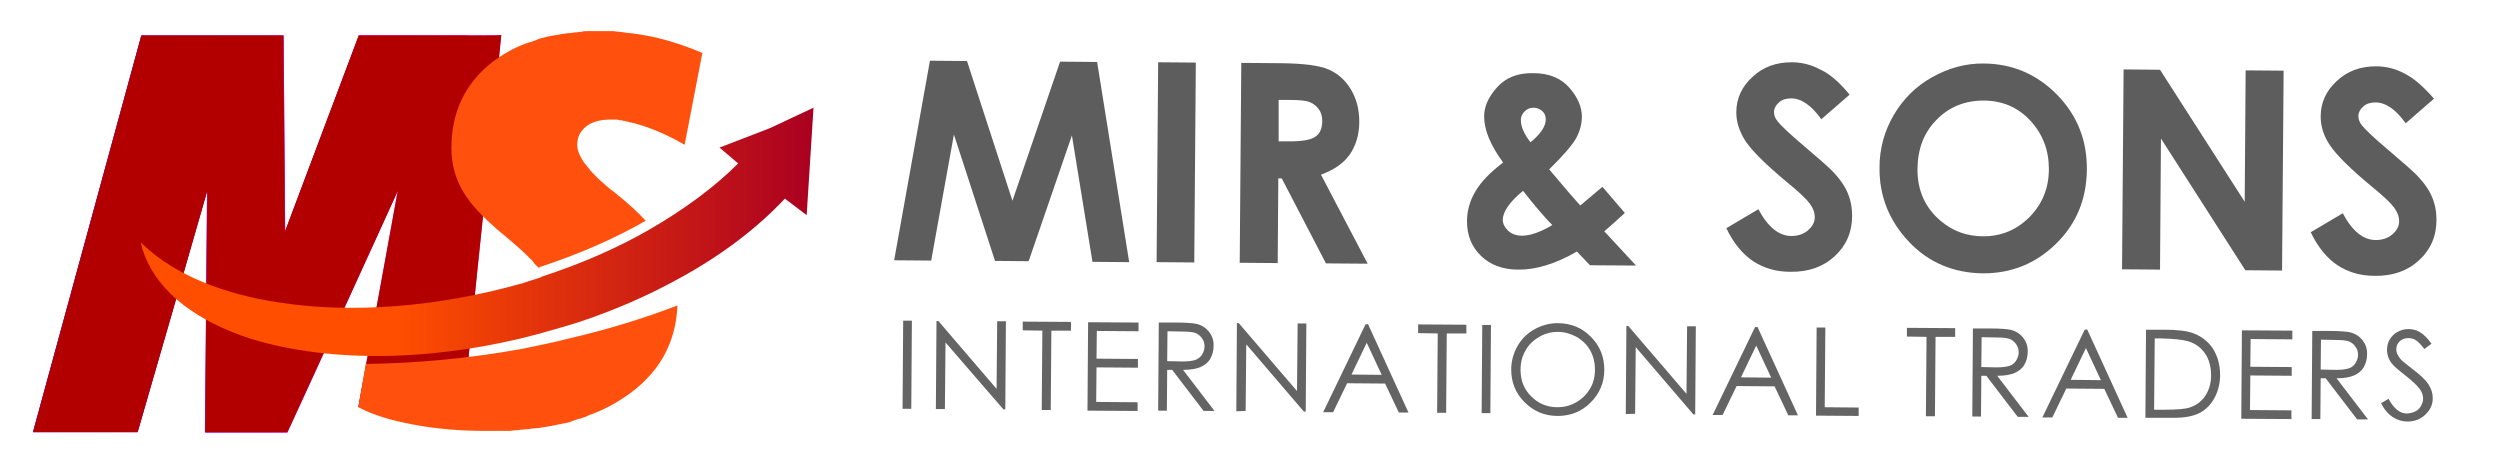 <?xml version="1.0" encoding="utf-8"?>
<!-- Generator: Adobe Illustrator 18.0.0, SVG Export Plug-In . SVG Version: 6.00 Build 0)  -->
<!DOCTYPE svg PUBLIC "-//W3C//DTD SVG 1.1//EN" "http://www.w3.org/Graphics/SVG/1.1/DTD/svg11.dtd">
<svg version="1.1" id="Layer_1" xmlns="http://www.w3.org/2000/svg" xmlns:xlink="http://www.w3.org/1999/xlink" x="0px" y="0px"
	 viewBox="17 105 803 146" enable-background="new 17 105 803 146" xml:space="preserve">
<g id="BACKGROUND">
</g>
<g id="OBJECTS">
	<g>
		<g enable-background="new    ">
			<path fill="#5D5D5D" d="M315.7,124.5l11.9,0.1l14.6,44.9l15.3-44.7l11.9,0.1l10.3,64.3l-11.8-0.1l-6.6-40.6l-13.9,40.4l-10.8-0.1
				l-13.2-40.6l-7.3,40.5l-11.9-0.1L315.7,124.5z"/>
			<path fill="#5D5D5D" d="M389,125l12.1,0.1l-0.5,64.2l-12.1-0.1L389,125z"/>
			<path fill="#5D5D5D" d="M415.7,125.2l12.9,0.1c7.1,0.1,12.1,0.7,15.1,2c3,1.3,5.4,3.4,7.2,6.4c1.8,3,2.7,6.4,2.7,10.4
				c0,4.2-1.1,7.7-3.1,10.6c-2,2.8-5.1,4.9-9.2,6.4l15,28.6l-13.4-0.1l-14.2-27.3l-1.1,0l-0.2,27.2l-12.2-0.1L415.7,125.2z
				 M427.7,150.4l3.8,0c3.9,0,6.6-0.5,8-1.5c1.5-1,2.2-2.7,2.2-5.1c0-1.4-0.3-2.6-1.1-3.7c-0.7-1-1.7-1.8-2.9-2.3
				c-1.2-0.5-3.4-0.7-6.7-0.7l-3.3,0L427.7,150.4z"/>
			<path fill="#5D5D5D" d="M531.7,165l7.2,8.4l-3.3,3l-3.3,2.9l10.2,11l-14.8-0.1l-4.2-4.4c-6.8,3.9-13.1,5.9-18.9,5.8
				c-4.9,0-8.9-1.5-11.9-4.4c-3-2.9-4.5-6.6-4.5-11.1c0-3.4,0.9-6.6,2.7-9.6c1.7-3,4.7-6.1,8.9-9.3c-4.1-5.6-6.1-10.5-6.1-14.8
				c0-3.2,1.4-6.3,4.2-9.4c2.8-3.1,6.6-4.6,11.6-4.5c5,0,8.9,1.6,11.6,4.7c2.7,3.1,4,6.2,4,9.3c0,2.4-0.7,4.8-1.9,7
				c-1.3,2.2-4.1,5.5-8.6,9.9c5.2,6.2,8.5,10,10,11.6C525.5,170.2,527.8,168.3,531.7,165z M515.6,177.3c-2.2-2.2-5.4-5.9-9.4-11
				c-4.3,3.5-6.5,6.7-6.5,9.3c0,1.3,0.6,2.4,1.7,3.5c1.2,1.1,2.7,1.6,4.5,1.6C508.5,180.7,511.7,179.6,515.6,177.3z M508.6,150.7
				c3.3-2.7,4.9-5.2,4.9-7.3c0-1.1-0.3-2-1.1-2.7s-1.7-1.1-2.9-1.1c-1.1,0-2,0.4-2.8,1.2c-0.8,0.8-1.2,1.7-1.2,2.7
				C505.5,145.7,506.5,148,508.6,150.7z"/>
			<path fill="#5D5D5D" d="M611.1,135.4l-9.1,7.9c-3.1-4.4-6.4-6.7-9.7-6.7c-1.6,0-2.9,0.4-3.9,1.3s-1.5,1.8-1.6,2.9
				c0,1.1,0.3,2.1,1.1,3.1c1,1.3,3.9,4.1,8.9,8.3c4.6,3.9,7.4,6.4,8.4,7.4c2.5,2.5,4.2,4.9,5.2,7.2c1,2.3,1.5,4.8,1.5,7.5
				c0,5.3-1.9,9.6-5.6,13c-3.7,3.4-8.4,5.1-14.3,5c-4.6,0-8.5-1.2-11.9-3.4c-3.4-2.3-6.3-5.8-8.6-10.6l10.3-6.1
				c3,5.7,6.6,8.6,10.6,8.6c2.1,0,3.9-0.6,5.3-1.8s2.2-2.6,2.2-4.2c0-1.5-0.5-2.9-1.6-4.4c-1.1-1.5-3.4-3.7-7.1-6.7
				c-7-5.8-11.4-10.2-13.5-13.3c-2-3.1-3-6.2-3-9.3c0-4.5,1.8-8.3,5.2-11.4c3.4-3.2,7.6-4.7,12.6-4.7c3.2,0,6.3,0.8,9.1,2.3
				C604.7,128.7,607.8,131.4,611.1,135.4z"/>
			<path fill="#5D5D5D" d="M654.3,125.4c9.1,0.1,16.9,3.4,23.4,10c6.5,6.6,9.7,14.7,9.6,24.1c-0.1,9.4-3.3,17.3-9.8,23.7
				c-6.5,6.4-14.3,9.6-23.5,9.6c-9.6-0.1-17.6-3.5-23.9-10.2c-6.3-6.7-9.5-14.6-9.4-23.8c0-6.1,1.6-11.8,4.6-16.9
				c3-5.1,7.1-9.2,12.3-12.1S648.3,125.3,654.3,125.4z M654.1,137.3c-5.9,0-11,2-15,6.1c-4.1,4.1-6.1,9.3-6.2,15.7
				c-0.1,7.1,2.5,12.7,7.5,16.9c3.9,3.3,8.5,4.9,13.6,4.9c5.8,0,10.7-2,14.9-6.2c4.1-4.2,6.2-9.3,6.2-15.4c0-6.1-2-11.3-6-15.6
				S660,137.3,654.1,137.3z"/>
			<path fill="#5D5D5D" d="M699.1,127.3l11.7,0.1l27.2,42.4l0.3-42.2l12.2,0.1l-0.5,64.2l-11.8-0.1l-27.1-42.3l-0.3,42.1l-12.2-0.1
				L699.1,127.3z"/>
			<path fill="#5D5D5D" d="M798.8,136.7l-9.1,7.9c-3.1-4.4-6.4-6.7-9.7-6.7c-1.6,0-2.9,0.4-3.9,1.3c-1,0.9-1.5,1.8-1.6,2.9
				c0,1.1,0.3,2.1,1.1,3.1c1,1.3,3.9,4.1,8.9,8.3c4.6,3.9,7.4,6.4,8.4,7.4c2.5,2.5,4.2,4.9,5.2,7.2c1,2.3,1.5,4.8,1.5,7.5
				c0,5.3-1.9,9.6-5.6,13c-3.7,3.4-8.4,5.1-14.3,5c-4.6,0-8.5-1.2-11.9-3.4c-3.4-2.3-6.3-5.8-8.6-10.6l10.3-6.1
				c3,5.7,6.6,8.6,10.6,8.6c2.1,0,3.9-0.6,5.3-1.8c1.4-1.2,2.2-2.6,2.2-4.2c0-1.5-0.5-2.9-1.6-4.4c-1.1-1.5-3.4-3.7-7.1-6.7
				c-7-5.8-11.4-10.2-13.5-13.3s-3-6.2-3-9.3c0-4.5,1.8-8.3,5.2-11.4c3.4-3.2,7.6-4.7,12.6-4.7c3.2,0,6.3,0.8,9.1,2.3
				C792.3,130.1,795.4,132.8,798.8,136.7z"/>
		</g>
		<g enable-background="new    ">
			<path fill="#646464" d="M307.1,208l2.8,0l-0.2,28.3l-2.8,0L307.1,208z"/>
			<path fill="#646464" d="M317.6,236.4l0.2-28.3l0.6,0l18.7,21.8l0.2-21.7l2.8,0l-0.2,28.3l-0.6,0L320.7,215l-0.2,21.4L317.6,236.4
				z"/>
			<path fill="#646464" d="M345.5,211.1l0-2.8l15.5,0.1l0,2.8l-6.3,0l-0.2,25.5l-2.9,0l0.2-25.5L345.5,211.1z"/>
			<path fill="#646464" d="M366.5,208.5l16.2,0.1l0,2.8l-13.4-0.1l-0.1,8.9l13.3,0.1l0,2.8l-13.3-0.1l-0.1,11.1l13.3,0.1l0,2.8
				l-16.1-0.1L366.5,208.5z"/>
			<path fill="#646464" d="M389.2,208.6l5.6,0c3.1,0,5.3,0.2,6.4,0.4c1.7,0.4,3,1.2,4.1,2.5c1,1.3,1.6,2.8,1.5,4.7
				c0,1.5-0.4,2.9-1.1,4.1c-0.7,1.2-1.8,2-3.1,2.6c-1.4,0.6-3.2,0.9-5.6,0.9l10.1,13.2l-3.5,0l-10.1-13.2l-1.6,0l-0.1,13.1l-2.8,0
				L389.2,208.6z M392,211.4l-0.1,9.6l4.9,0.1c1.9,0,3.3-0.2,4.2-0.5c0.9-0.4,1.6-0.9,2.1-1.7c0.5-0.8,0.8-1.7,0.8-2.6
				c0-0.9-0.2-1.8-0.8-2.6c-0.5-0.8-1.2-1.3-2-1.7c-0.8-0.3-2.2-0.5-4.2-0.5L392,211.4z"/>
			<path fill="#646464" d="M414.1,237.1l0.2-28.3l0.6,0l18.7,21.8l0.2-21.7l2.8,0l-0.2,28.3l-0.6,0l-18.5-21.6l-0.2,21.4
				L414.1,237.1z"/>
			<path fill="#646464" d="M456.4,209.1l13,28.4l-3.1,0l-4.4-9.3l-12.2-0.1l-4.5,9.3l-3.2,0l13.6-28.2L456.4,209.1z M456,215.1
				l-4.9,10.2l9.7,0.1L456,215.1z"/>
			<path fill="#646464" d="M472.5,212l0-2.8l15.5,0.1l0,2.8l-6.3,0l-0.2,25.5l-2.9,0l0.2-25.5L472.5,212z"/>
			<path fill="#646464" d="M493.1,209.4l2.8,0l-0.2,28.3l-2.8,0L493.1,209.4z"/>
			<path fill="#646464" d="M517.3,208.8c4.3,0,7.9,1.5,10.7,4.4c2.9,2.9,4.3,6.4,4.3,10.6c0,4.1-1.5,7.6-4.4,10.5
				c-2.9,2.9-6.4,4.3-10.6,4.3c-4.2,0-7.7-1.5-10.6-4.4c-2.9-2.9-4.3-6.4-4.3-10.5c0-2.7,0.7-5.2,2-7.5c1.3-2.3,3.1-4.1,5.4-5.4
				C512.2,209.5,514.6,208.8,517.3,208.8z M517.4,211.6c-2.1,0-4.1,0.5-6,1.6c-1.9,1.1-3.4,2.5-4.4,4.4c-1.1,1.8-1.6,3.9-1.6,6.2
				c0,3.4,1.1,6.2,3.4,8.5c2.3,2.3,5.1,3.5,8.4,3.5c2.2,0,4.2-0.5,6.1-1.6c1.9-1.1,3.3-2.5,4.4-4.3c1.1-1.8,1.6-3.9,1.6-6.2
				c0-2.2-0.5-4.3-1.5-6.1c-1-1.8-2.5-3.3-4.4-4.4C521.5,212.2,519.5,211.6,517.4,211.6z"/>
			<path fill="#646464" d="M539.2,238l0.2-28.3l0.6,0l18.7,21.8l0.2-21.7l2.8,0l-0.2,28.3l-0.6,0l-18.5-21.6l-0.2,21.4L539.2,238z"
				/>
			<path fill="#646464" d="M581.5,210l13,28.4l-3.1,0l-4.4-9.3l-12.2-0.1l-4.5,9.3l-3.2,0l13.6-28.2L581.5,210z M581.1,216
				l-4.9,10.2l9.7,0.1L581.1,216z"/>
			<path fill="#646464" d="M600.5,210.2l2.8,0l-0.2,25.6l10.9,0.1l0,2.7l-13.7-0.1L600.5,210.2z"/>
			<path fill="#646464" d="M629.5,213.1l0-2.8l15.5,0.1l0,2.8l-6.3,0l-0.2,25.5l-2.9,0l0.2-25.5L629.5,213.1z"/>
			<path fill="#646464" d="M650.7,210.5l5.6,0c3.1,0,5.3,0.2,6.4,0.4c1.7,0.4,3,1.2,4.1,2.5c1,1.3,1.6,2.8,1.5,4.7
				c0,1.5-0.4,2.9-1.1,4.1c-0.7,1.2-1.8,2-3.1,2.6c-1.4,0.6-3.2,0.9-5.6,0.9l10.1,13.2l-3.5,0L655,225.7l-1.6,0l-0.1,13.1l-2.8,0
				L650.7,210.5z M653.5,213.3l-0.1,9.6l4.9,0.1c1.9,0,3.3-0.2,4.2-0.5s1.6-0.9,2.1-1.7c0.5-0.8,0.8-1.7,0.8-2.6
				c0-0.9-0.2-1.8-0.8-2.6c-0.5-0.8-1.2-1.3-2-1.7c-0.8-0.3-2.2-0.5-4.2-0.5L653.5,213.3z"/>
			<path fill="#646464" d="M687.4,210.8l13,28.4l-3.1,0l-4.4-9.3l-12.2-0.1l-4.5,9.3l-3.2,0l13.6-28.2L687.4,210.8z M687,216.8
				l-4.9,10.2l9.7,0.1L687,216.8z"/>
			<path fill="#646464" d="M706.1,239.2l0.2-28.3l5.9,0c4.2,0,7.3,0.4,9.2,1.1c2.7,1,4.9,2.7,6.4,5c1.5,2.4,2.3,5.2,2.3,8.5
				c0,2.8-0.7,5.3-1.9,7.5c-1.2,2.1-2.8,3.7-4.8,4.7c-2,1-4.7,1.5-8.2,1.5L706.1,239.2z M708.9,236.6l3.3,0c3.9,0,6.6-0.2,8.1-0.7
				c2.1-0.7,3.8-1.9,5-3.7c1.2-1.8,1.9-4,1.9-6.6c0-2.7-0.6-5.1-1.9-7c-1.3-1.9-3.1-3.3-5.5-4c-1.8-0.5-4.7-0.8-8.7-0.9l-2,0
				L708.9,236.6z"/>
			<path fill="#646464" d="M737.1,211.1l16.2,0.1l0,2.8l-13.4-0.1l-0.1,8.9l13.3,0.1l0,2.8l-13.3-0.1l-0.1,11.1l13.3,0.1l0,2.8
				l-16.1-0.1L737.1,211.1z"/>
			<path fill="#646464" d="M759.7,211.3l5.6,0c3.1,0,5.3,0.2,6.4,0.4c1.7,0.4,3,1.2,4.1,2.5c1,1.3,1.6,2.8,1.5,4.7
				c0,1.5-0.4,2.9-1.1,4.1c-0.7,1.2-1.8,2-3.1,2.6c-1.4,0.6-3.2,0.9-5.6,0.9l10.1,13.2l-3.5,0L764,226.5l-1.6,0l-0.1,13.1l-2.8,0
				L759.7,211.3z M762.5,214.1l-0.1,9.6l4.9,0.1c1.9,0,3.3-0.2,4.2-0.5s1.6-0.9,2.1-1.7s0.8-1.7,0.8-2.6c0-0.9-0.2-1.8-0.8-2.6
				c-0.5-0.8-1.2-1.3-2-1.7c-0.8-0.3-2.2-0.5-4.2-0.5L762.5,214.1z"/>
			<path fill="#646464" d="M781.8,234.5l2.4-1.4c1.7,3.1,3.6,4.7,5.8,4.7c0.9,0,1.8-0.2,2.7-0.6c0.8-0.4,1.5-1,1.9-1.8
				c0.4-0.7,0.7-1.5,0.7-2.4c0-0.9-0.3-1.9-0.9-2.8c-0.9-1.3-2.5-2.8-4.8-4.6c-2.3-1.8-3.8-3.1-4.4-3.9c-1-1.3-1.5-2.8-1.5-4.3
				c0-1.2,0.3-2.4,0.9-3.4c0.6-1,1.4-1.8,2.5-2.4c1.1-0.6,2.2-0.9,3.5-0.9c1.3,0,2.6,0.3,3.7,1c1.2,0.7,2.4,1.9,3.7,3.7l-2.3,1.7
				c-1.1-1.4-2-2.4-2.7-2.8c-0.7-0.5-1.6-0.7-2.4-0.7c-1.1,0-2.1,0.3-2.8,1c-0.7,0.7-1.1,1.5-1.1,2.5c0,0.6,0.1,1.2,0.4,1.8
				c0.3,0.6,0.7,1.2,1.4,1.9c0.4,0.4,1.6,1.3,3.6,2.9c2.4,1.8,4.1,3.4,5,4.9c0.9,1.4,1.3,2.8,1.3,4.3c0,2.1-0.8,3.8-2.4,5.3
				c-1.6,1.5-3.5,2.2-5.7,2.2c-1.7,0-3.3-0.5-4.7-1.4S782.9,236.7,781.8,234.5z"/>
		</g>
		<g>
			
				<linearGradient id="SVGID_1_" gradientUnits="userSpaceOnUse" x1="16.1" y1="313.95" x2="103.7" y2="313.95" gradientTransform="matrix(1.716 0 0 -1.716 0 718.661)">
				<stop  offset="0" style="stop-color:#641CF5"/>
				<stop  offset="0.961" style="stop-color:#FF20D6"/>
			</linearGradient>
			<path fill="url(#SVGID_1_)" d="M132.3,116.4l-23.7,63l-0.5-63H62.4L27.6,243.8h33.6l22.3-77.5l0,0l-0.7,77.5h26.4l8.6-18.7
				l20.4-44.6l0,0l6.5-14.2L141,187l0,0l-8.9,48.7h33.8l1.7-17l2.6-25.6l3.3-31.7l4.5-45.1C177.9,116.4,132.3,116.4,132.3,116.4z"/>
			
				<linearGradient id="SVGID_2_" gradientUnits="userSpaceOnUse" x1="16.1" y1="313.9" x2="97.689" y2="313.9" gradientTransform="matrix(1.716 0 0 -1.716 0 718.661)">
				<stop  offset="0" style="stop-color:#641CF5"/>
				<stop  offset="0.961" style="stop-color:#FF20D6"/>
			</linearGradient>
			<path fill="url(#SVGID_2_)" d="M132.3,116.4l-23.7,63l-0.5-63H62.4L27.6,243.8h33.6l22.3-77.5l0,0l0,0L82.9,244h26.4l8.6-18.7
				l20.4-44.8l8.2-18.2l20.9-46H132.3z"/>
			<path fill="#B20000" d="M167.4,116.4h-35.2l-23.7,63l-0.5-63l0,0H62.4L27.6,243.8h33.6l0,0l0,0l11.2-38.6l11.2-38.9l-0.7,77.5
				h26.4l8.6-18.7l20.4-44.6l0,0l6.5-14.2L141,187l0,0l-8.9,48.7h33.8l1.7-17l2.6-25.6l3.3-31.7l4.5-45.1
				C177.9,116.4,167.4,116.4,167.4,116.4z"/>
			<g>
				<g>
					<path fill="#FF510D" d="M184.4,217.1c-17.2,3.1-34,4.6-49.9,4.8l-2.4,13.9c5,2.6,10.1,4.1,17.3,5.5c7.2,1.4,15.1,2.1,23.2,2.1
						c0.9,0,1.7,0,2.6,0c0.5,0,1.2,0,1.7,0l0,0c0.7,0,1.4,0,2.1,0c0.5,0,0.9,0,1.4,0c0.9,0,1.5-0.2,2.4-0.2c0.7,0,1.2-0.2,1.9-0.2
						c0.7,0,1.5-0.2,2.2-0.2c0.9-0.2,1.9-0.2,2.7-0.3c0.2,0,0.3,0,0.5,0c0.5-0.2,1.2-0.2,1.7-0.3c1.4-0.2,2.6-0.5,3.9-0.7
						c0.5-0.2,1-0.2,1.5-0.3c0.5-0.2,1-0.2,1.5-0.3c0.9-0.2,1.5-0.3,2.2-0.7c0.5-0.2,1-0.3,1.5-0.5c0.3-0.2,0.9-0.2,1.2-0.3
						c0.2,0,0.3-0.2,0.5-0.2c0.9-0.3,1.5-0.5,2.2-0.9c4.3-1.5,8.2-3.6,11.7-6c10.6-7.2,16.1-17,16.6-29.2
						c-10.6,4.1-22.3,7.7-34.8,10.6C194.9,215,189.7,216,184.4,217.1z"/>
					<path fill="#FF510D" d="M226.1,116.7c-1.9-0.3-3.6-0.7-5.5-0.9c-0.5,0-1-0.2-1.7-0.2h-0.2c-0.3,0-0.9-0.2-1.2-0.2
						c-0.5,0-1.2-0.2-1.7-0.2c-0.7,0-1.2-0.2-1.9-0.2c-0.3,0-0.9,0-1.2,0c-0.3,0-0.9,0-1.2,0c-0.7,0-1.5,0-2.2,0c-1.2,0-2.4,0-3.4,0
						c-0.2,0-0.3,0-0.5,0c-0.5,0-1,0-1.5,0.2c-0.7,0-1.4,0.2-2.1,0.2c-0.5,0-1,0.2-1.5,0.2c-0.7,0-1.4,0.2-1.9,0.2
						c-0.5,0-1,0.2-1.4,0.2c-0.5,0.2-1.2,0.2-1.7,0.3c-0.9,0.2-1.9,0.3-2.7,0.5c-0.3,0.2-0.7,0.2-1,0.3c-0.9,0.2-1.5,0.3-2.2,0.7
						c-0.5,0.2-0.9,0.3-1.4,0.5c-0.3,0.2-0.7,0.2-1,0.3c-0.5,0.2-1,0.3-1.5,0.5c-3.9,1.5-7.4,3.6-10.6,6c-8.6,6.9-12.9,16-12.9,27.4
						c0,5.1,1.2,9.8,3.8,14.1c1,1.7,2.4,3.6,4.1,5.5l0,0c2.6,2.9,5.7,5.8,9.8,9.1c2.4,2.1,4.5,3.8,6.2,5.5c0.5,0.5,1,0.9,1.4,1.4
						c0.2,0.2,0.5,0.3,0.7,0.7c0.2,0.2,0.3,0.3,0.5,0.7c0.2,0.2,0.3,0.3,0.5,0.5c0.2,0.2,0.3,0.3,0.5,0.5c0.2,0.2,0.3,0.3,0.5,0.5
						l0,0l0,0c0.2,0,0.2,0,0.3-0.2l0,0c12.5-4.1,24-9.1,34.1-14.9c-2.4-2.6-5.3-5.3-8.9-8.2l-1.7-1.4l-0.5-0.3l0,0l0,0
						c-1.4-1.2-2.6-2.2-3.8-3.3c-0.3-0.3-0.7-0.7-1-1c-0.2-0.2-0.3-0.3-0.5-0.5c-0.5-0.5-1-1-1.4-1.5c-0.5-0.7-1-1.2-1.5-1.9
						c-0.5-0.5-0.9-1.2-1.2-1.7c-1-1.7-1.5-3.1-1.5-4.5c0-2.6,1-4.5,2.9-6s4.5-2.2,7.7-2.2c0.5,0,1,0,1.5,0s1,0,1.5,0.2l0,0
						c0.3,0,0.7,0,1.2,0.2c0.3,0,0.5,0,0.9,0.2c0.3,0,0.5,0,0.9,0.2c0.3,0,0.7,0.2,1,0.2c0.7,0.2,1.2,0.3,1.9,0.5
						c0.3,0.2,0.7,0.2,1,0.3c0.5,0.2,1,0.3,1.5,0.5c4.1,1.4,8.2,3.3,12.5,5.8l5.7-29.5C236.9,119.6,231.6,117.9,226.1,116.7z"/>
				</g>
				
					<linearGradient id="SVGID_3_" gradientUnits="userSpaceOnUse" x1="36.1" y1="314.172" x2="162.1" y2="314.172" gradientTransform="matrix(1.716 0 0 -1.716 0 718.661)">
					<stop  offset="0.382" style="stop-color:#FF4E00"/>
					<stop  offset="1" style="stop-color:#AA0021"/>
				</linearGradient>
				<path fill="url(#SVGID_3_)" d="M264.2,146.2l-16.1,6.2l6,5.1c-7.7,7.7-17.5,14.9-28.8,21.4c-10.1,5.8-21.6,10.8-34.1,14.9l0,0
					c-0.2,0-0.2,0-0.3,0.2l0,0c-1.9,0.7-3.9,1.2-5.8,1.9c-27.8,7.9-55.4,9.8-78.2,6.3c-18.4-2.7-33.8-9.1-43.7-18.4
					c-0.3-0.3-0.7-0.7-1-1c0.3,1.4,0.7,2.7,1.2,4.1c4.8,12.4,17.2,21.4,34.1,26.9l0,0c14.9,4.6,33.3,6.5,53.2,5.1
					c14.2-1,29.3-3.6,44.4-8.1c2.6-0.7,5-1.5,7.4-2.2c11.5-3.8,22.1-8.4,31.6-13.6c14.4-7.7,26.2-16.8,35-26.2l7,5.3l1-15.6
					l1.2-18.9L264.2,146.2z"/>
			</g>
		</g>
	</g>
</g>
</svg>
